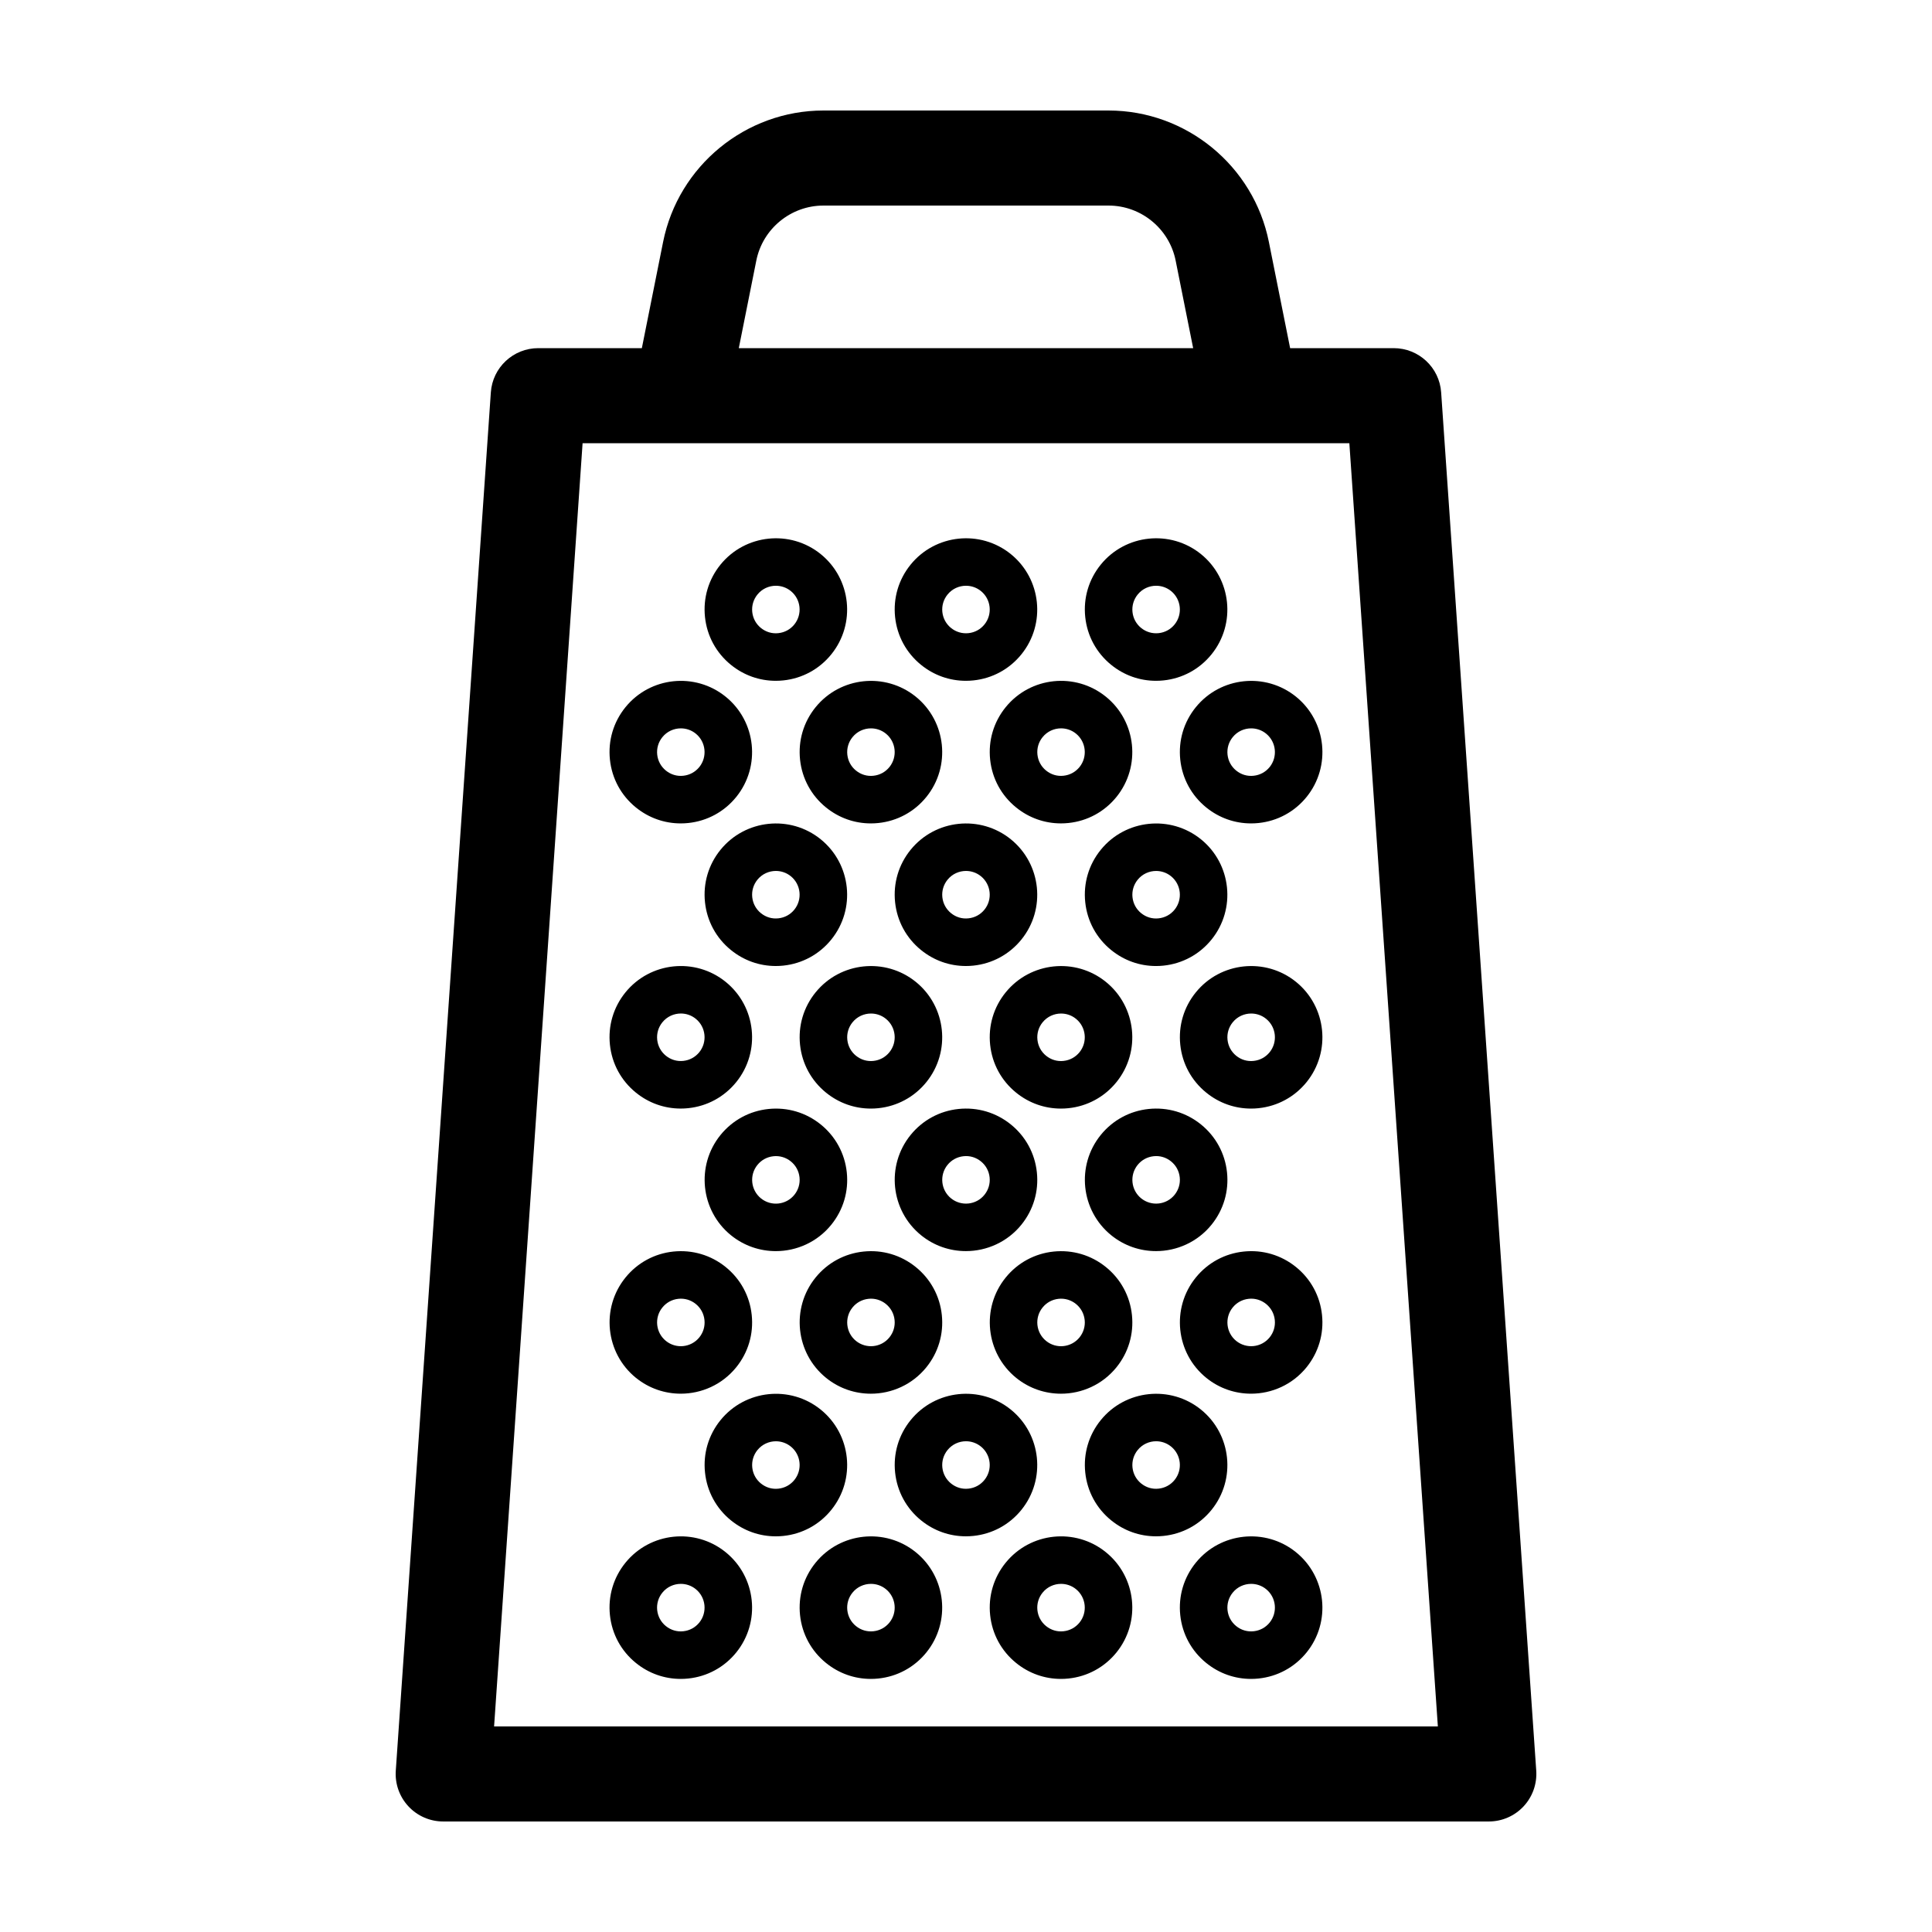 <?xml version="1.0" encoding="UTF-8"?>
<!-- Uploaded to: ICON Repo, www.iconrepo.com, Generator: ICON Repo Mixer Tools -->
<svg fill="#000000" width="800px" height="800px" version="1.1" viewBox="144 144 512 512" xmlns="http://www.w3.org/2000/svg">
 <g>
  <path d="m525.92 247.99c-0.453-6.606-5.945-11.727-12.566-11.727h-27.457l-5.633-28.148c-4.035-20.184-21.902-34.828-42.48-34.828h-75.574c-20.578 0-38.445 14.645-42.48 34.828l-5.633 28.148h-27.457c-6.621 0-12.109 5.129-12.562 11.727l-25.191 365.26c-0.242 3.481 0.977 6.91 3.359 9.461 2.383 2.555 5.715 4 9.203 4h277.1c3.492 0 6.824-1.445 9.207-4 2.387-2.551 3.598-5.981 3.363-9.461zm-181.49-34.934c1.688-8.449 9.164-14.578 17.777-14.578h75.574c8.613 0 16.09 6.129 17.777 14.578l4.641 23.207h-120.41zm-69.492 388.47 23.453-340.07h203.2l23.457 340.07z"/>
  <path d="m337.73 320.21c3.394 2.75 7.539 4.211 11.852 4.211 0.668 0 1.336-0.035 2.008-0.105 5.016-0.523 9.531-2.977 12.703-6.894 6.562-8.098 5.309-20.023-2.793-26.578-8.082-6.543-20.012-5.293-26.574 2.801-3.172 3.922-4.629 8.848-4.098 13.867 0.523 5.016 2.977 9.527 6.902 12.699zm16.773-10.715c-1.055 1.305-2.559 2.121-4.231 2.297-1.688 0.188-3.316-0.316-4.621-1.371-1.305-1.059-2.121-2.559-2.297-4.231-0.176-1.672 0.312-3.316 1.367-4.621 1.238-1.543 3.062-2.336 4.894-2.336 1.391 0 2.793 0.457 3.957 1.398 2.699 2.188 3.117 6.16 0.93 8.863z"/>
  <path d="m360.13 331.43c-3.18 3.926-4.637 8.852-4.109 13.871 0.527 5.016 2.981 9.531 6.902 12.699 3.398 2.75 7.543 4.211 11.855 4.211 0.664 0 1.336-0.035 2.004-0.105 5.019-0.523 9.535-2.977 12.711-6.902 6.551-8.09 5.301-20.016-2.793-26.57-8.098-6.547-20.023-5.289-26.57 2.797zm19.574 15.852c-1.055 1.309-2.562 2.125-4.234 2.301-1.68 0.188-3.316-0.312-4.621-1.371h-0.004c-1.305-1.059-2.121-2.559-2.297-4.231s0.312-3.316 1.371-4.625c1.242-1.539 3.062-2.332 4.898-2.332 1.391 0 2.793 0.457 3.957 1.398 2.695 2.188 3.113 6.164 0.93 8.859z"/>
  <path d="m410.5 331.43c-3.176 3.922-4.633 8.848-4.102 13.867 0.523 5.016 2.977 9.531 6.902 12.699 3.394 2.75 7.547 4.211 11.855 4.211 0.664 0 1.332-0.035 2.004-0.105 5.019-0.523 9.531-2.977 12.707-6.894 6.559-8.098 5.305-20.023-2.797-26.578-8.086-6.547-20.012-5.301-26.57 2.801zm19.578 15.852c-1.059 1.305-2.559 2.121-4.234 2.297-1.688 0.188-3.312-0.316-4.617-1.371-1.305-1.059-2.121-2.559-2.297-4.231-0.18-1.672 0.309-3.316 1.363-4.621 1.246-1.543 3.066-2.336 4.902-2.336 1.391 0 2.789 0.457 3.953 1.398 2.695 2.188 3.113 6.164 0.93 8.863z"/>
  <path d="m460.89 331.43c-3.18 3.926-4.637 8.852-4.109 13.871 0.527 5.016 2.981 9.531 6.902 12.699 3.398 2.75 7.543 4.211 11.855 4.211 0.664 0 1.336-0.035 2.004-0.105 5.019-0.523 9.535-2.977 12.715-6.902 6.547-8.09 5.297-20.016-2.797-26.57-8.098-6.547-20.023-5.289-26.57 2.797zm19.578 15.852c-1.059 1.309-2.566 2.125-4.238 2.301-1.688 0.188-3.316-0.312-4.621-1.371h-0.004c-1.305-1.059-2.121-2.559-2.297-4.231-0.176-1.672 0.312-3.316 1.371-4.625 1.242-1.539 3.062-2.332 4.898-2.332 1.391 0 2.793 0.457 3.957 1.398 2.695 2.188 3.113 6.164 0.934 8.859z"/>
  <path d="m312.54 358c3.394 2.75 7.547 4.211 11.855 4.211 0.664 0 1.332-0.035 2.004-0.105 5.019-0.523 9.531-2.977 12.707-6.894 6.559-8.098 5.305-20.023-2.797-26.578-8.086-6.547-20.012-5.301-26.57 2.801-3.176 3.922-4.633 8.848-4.102 13.867 0.523 5.016 2.977 9.527 6.902 12.699zm16.777-10.715c-1.059 1.305-2.562 2.121-4.234 2.297-1.68 0.188-3.312-0.316-4.617-1.371-1.305-1.059-2.121-2.559-2.301-4.231-0.176-1.672 0.312-3.316 1.367-4.621 1.246-1.543 3.066-2.336 4.902-2.336 1.391 0 2.789 0.457 3.953 1.398 2.695 2.188 3.113 6.164 0.93 8.863z"/>
  <path d="m388.11 320.21c3.391 2.75 7.543 4.211 11.852 4.211 0.664 0 1.332-0.035 2.004-0.105 5.019-0.523 9.531-2.977 12.711-6.902 6.551-8.09 5.301-20.016-2.797-26.57-8.086-6.543-20.016-5.293-26.566 2.797-3.18 3.926-4.633 8.852-4.106 13.871 0.523 5.016 2.977 9.527 6.902 12.699zm16.781-10.719c-1.059 1.309-2.562 2.125-4.234 2.301-1.688 0.172-3.316-0.312-4.621-1.371h-0.004c-1.305-1.059-2.121-2.559-2.301-4.231-0.176-1.672 0.312-3.316 1.371-4.625 1.242-1.539 3.062-2.332 4.898-2.332 1.391 0 2.789 0.457 3.953 1.398 2.703 2.188 3.121 6.16 0.938 8.859z"/>
  <path d="m438.5 320.21c3.391 2.75 7.539 4.211 11.848 4.211 0.664 0 1.336-0.035 2.004-0.105 5.019-0.523 9.535-2.977 12.711-6.902 6.551-8.09 5.301-20.016-2.793-26.57-8.086-6.543-20.02-5.293-26.566 2.797-3.18 3.926-4.637 8.852-4.106 13.871 0.523 5.016 2.977 9.527 6.902 12.699zm16.781-10.719c-1.059 1.309-2.566 2.125-4.238 2.301-1.684 0.172-3.316-0.312-4.621-1.371h-0.004c-1.305-1.059-2.121-2.559-2.297-4.231-0.176-1.672 0.312-3.316 1.371-4.625 1.238-1.539 3.062-2.332 4.894-2.332 1.391 0 2.793 0.457 3.957 1.398 2.699 2.188 3.117 6.16 0.938 8.859z"/>
  <path d="m361.5 366.42c-8.082-6.543-20.012-5.293-26.574 2.805-3.172 3.918-4.629 8.844-4.098 13.863 0.523 5.019 2.977 9.531 6.902 12.699 3.394 2.754 7.539 4.215 11.852 4.215 0.668 0 1.336-0.035 2.008-0.105 5.016-0.527 9.531-2.981 12.703-6.898 6.562-8.098 5.309-20.016-2.793-26.578zm-15.852 19.578c-1.305-1.055-2.121-2.559-2.297-4.231s0.312-3.316 1.363-4.621c1.246-1.539 3.07-2.336 4.902-2.336 1.391 0 2.793 0.457 3.957 1.398 2.699 2.188 3.117 6.164 0.93 8.863-1.055 1.305-2.559 2.121-4.231 2.297-1.691 0.188-3.316-0.312-4.625-1.371z"/>
  <path d="m360.13 407c-3.18 3.926-4.637 8.852-4.109 13.871 0.527 5.019 2.981 9.531 6.902 12.703 3.398 2.75 7.543 4.211 11.855 4.211 0.664 0 1.336-0.035 2.004-0.105 5.019-0.523 9.535-2.981 12.711-6.902 6.551-8.094 5.301-20.016-2.793-26.57-8.098-6.547-20.023-5.297-26.57 2.793zm19.574 15.852c-1.055 1.309-2.562 2.125-4.234 2.301-1.68 0.188-3.316-0.312-4.621-1.367h-0.004c-1.305-1.059-2.121-2.562-2.297-4.234s0.312-3.316 1.371-4.625c1.242-1.535 3.062-2.332 4.898-2.332 1.391 0 2.793 0.457 3.957 1.402 2.695 2.184 3.113 6.16 0.93 8.855z"/>
  <path d="m410.5 407.01c-3.176 3.918-4.633 8.844-4.102 13.863 0.523 5.019 2.977 9.531 6.902 12.703 3.394 2.75 7.547 4.211 11.855 4.211 0.664 0 1.332-0.035 2.004-0.105 5.019-0.523 9.531-2.981 12.707-6.898 6.559-8.098 5.305-20.02-2.797-26.574-8.086-6.547-20.012-5.297-26.57 2.801zm19.578 15.848c-1.059 1.305-2.559 2.121-4.234 2.297-1.688 0.188-3.312-0.316-4.617-1.367-1.305-1.059-2.121-2.562-2.297-4.234-0.18-1.672 0.309-3.316 1.363-4.621 1.246-1.539 3.066-2.336 4.902-2.336 1.391 0 2.789 0.457 3.953 1.402 2.695 2.184 3.113 6.16 0.93 8.859z"/>
  <path d="m477.54 437.68c5.019-0.523 9.535-2.981 12.715-6.902 6.547-8.094 5.297-20.016-2.797-26.57-8.094-6.547-20.023-5.297-26.566 2.793-3.18 3.926-4.637 8.852-4.106 13.871 0.523 5.019 2.977 9.531 6.902 12.703 3.394 2.75 7.539 4.211 11.852 4.211 0.656 0 1.328-0.035 2-0.105zm-5.938-13.895c-1.305-1.059-2.121-2.562-2.297-4.234-0.176-1.672 0.312-3.316 1.371-4.625 1.242-1.535 3.062-2.332 4.898-2.332 1.391 0 2.793 0.457 3.957 1.402 2.699 2.184 3.117 6.16 0.938 8.855-1.059 1.309-2.566 2.125-4.238 2.301-1.695 0.188-3.32-0.305-4.629-1.367z"/>
  <path d="m312.54 433.57c3.394 2.75 7.547 4.211 11.855 4.211 0.664 0 1.332-0.035 2.004-0.105 5.019-0.523 9.531-2.981 12.707-6.898 6.559-8.098 5.305-20.02-2.797-26.574-8.086-6.547-20.012-5.297-26.57 2.801-3.176 3.918-4.633 8.844-4.102 13.863 0.523 5.019 2.977 9.527 6.902 12.703zm16.777-10.719c-1.059 1.305-2.562 2.121-4.234 2.297-1.68 0.188-3.312-0.316-4.617-1.367-1.305-1.059-2.121-2.562-2.301-4.234-0.176-1.672 0.312-3.316 1.367-4.621 1.246-1.539 3.066-2.336 4.902-2.336 1.391 0 2.789 0.457 3.953 1.402 2.695 2.184 3.113 6.16 0.93 8.859z"/>
  <path d="m411.88 366.42c-8.086-6.543-20.016-5.293-26.566 2.797-3.18 3.926-4.633 8.852-4.106 13.871 0.523 5.019 2.977 9.531 6.902 12.699 3.391 2.754 7.543 4.215 11.852 4.215 0.664 0 1.332-0.035 2.004-0.105 5.019-0.527 9.531-2.981 12.711-6.902 6.555-8.094 5.301-20.012-2.797-26.574zm-15.848 19.578c-1.305-1.055-2.121-2.559-2.301-4.231-0.176-1.672 0.312-3.316 1.371-4.625 1.242-1.535 3.062-2.332 4.898-2.332 1.391 0 2.789 0.457 3.953 1.398 2.703 2.188 3.121 6.164 0.938 8.859-1.059 1.309-2.562 2.125-4.234 2.301-1.688 0.188-3.316-0.305-4.625-1.371z"/>
  <path d="m438.5 395.79c3.391 2.754 7.539 4.215 11.848 4.215 0.664 0 1.336-0.035 2.004-0.105 5.019-0.527 9.535-2.981 12.711-6.902 6.551-8.094 5.301-20.02-2.793-26.574-8.086-6.543-20.02-5.293-26.566 2.797-3.18 3.926-4.637 8.852-4.106 13.871 0.523 5.019 2.977 9.527 6.902 12.699zm16.781-10.719c-1.059 1.309-2.566 2.125-4.238 2.301-1.684 0.188-3.316-0.312-4.621-1.371h-0.004c-1.305-1.055-2.121-2.559-2.297-4.231-0.176-1.672 0.312-3.316 1.371-4.625 1.238-1.535 3.062-2.332 4.894-2.332 1.391 0 2.793 0.457 3.957 1.398 2.699 2.188 3.117 6.164 0.938 8.859z"/>
  <path d="m364.3 468.57c3.18-3.926 4.637-8.852 4.109-13.871-0.527-5.016-2.981-9.531-6.898-12.699-3.922-3.176-8.863-4.629-13.863-4.106-5.019 0.523-9.535 2.977-12.715 6.902-6.547 8.09-5.297 20.016 2.793 26.57h0.004c3.492 2.828 7.695 4.195 11.871 4.195 5.512 0 10.977-2.391 14.699-6.992zm-19.578-15.848c1.059-1.312 2.566-2.129 4.238-2.305 1.672-0.18 3.316 0.312 4.625 1.371 1.305 1.059 2.121 2.559 2.297 4.231 0.176 1.676-0.312 3.316-1.371 4.625-2.184 2.703-6.156 3.121-8.852 0.934-2.699-2.188-3.117-6.16-0.938-8.855z"/>
  <path d="m362.92 509.15c3.492 2.828 7.691 4.195 11.871 4.195 5.504 0 10.973-2.391 14.699-6.996 3.176-3.918 4.629-8.848 4.102-13.863-0.523-5.019-2.977-9.535-6.898-12.703-3.922-3.18-8.855-4.633-13.863-4.106-5.019 0.523-9.531 2.977-12.707 6.898-6.555 8.094-5.301 20.016 2.797 26.574zm18.152-15.344c0.176 1.672-0.312 3.312-1.367 4.617-2.184 2.711-6.16 3.113-8.859 0.938-2.695-2.188-3.113-6.16-0.926-8.863 1.055-1.305 2.559-2.121 4.231-2.297 1.672-0.184 3.316 0.312 4.625 1.371 1.305 1.059 2.121 2.559 2.297 4.234z"/>
  <path d="m413.3 509.15c3.496 2.828 7.695 4.195 11.875 4.195 5.504 0 10.973-2.391 14.695-6.992 3.18-3.922 4.633-8.852 4.106-13.867-0.523-5.019-2.977-9.535-6.898-12.703-3.926-3.18-8.848-4.621-13.863-4.106-5.019 0.523-9.531 2.977-12.711 6.902-6.551 8.09-5.297 20.012 2.797 26.57zm18.152-15.344c0.176 1.672-0.312 3.312-1.371 4.625-2.188 2.695-6.164 3.117-8.852 0.93-2.703-2.188-3.121-6.16-0.938-8.855 1.059-1.312 2.562-2.129 4.234-2.305 1.676-0.18 3.316 0.312 4.625 1.371 1.305 1.059 2.121 2.559 2.301 4.234z"/>
  <path d="m487.46 479.78c-3.926-3.18-8.863-4.633-13.867-4.106-5.016 0.523-9.531 2.977-12.703 6.898-6.562 8.094-5.309 20.02 2.789 26.574 3.488 2.828 7.688 4.195 11.863 4.195 5.508 0 10.977-2.391 14.703-6.996 3.172-3.918 4.629-8.848 4.102-13.863-0.516-5.019-2.969-9.527-6.887-12.703zm-16.781 10.715c1.055-1.305 2.559-2.121 4.231-2.297 1.684-0.184 3.309 0.312 4.625 1.371 1.305 1.059 2.121 2.559 2.297 4.234 0.176 1.672-0.312 3.312-1.363 4.617-2.191 2.711-6.164 3.113-8.863 0.938-2.695-2.188-3.113-6.16-0.926-8.863z"/>
  <path d="m336.32 479.78c-3.926-3.18-8.848-4.621-13.863-4.106-5.019 0.523-9.531 2.977-12.711 6.902-6.551 8.09-5.301 20.016 2.789 26.57h0.008c3.488 2.828 7.691 4.195 11.867 4.195 5.508 0 10.973-2.391 14.695-6.992 3.18-3.922 4.637-8.852 4.109-13.867-0.52-5.019-2.973-9.527-6.894-12.703zm-16.785 10.723c1.059-1.312 2.562-2.129 4.234-2.305 1.68-0.18 3.316 0.312 4.625 1.371 1.305 1.059 2.121 2.559 2.297 4.234 0.18 1.672-0.309 3.312-1.367 4.625-2.188 2.695-6.156 3.117-8.852 0.93-2.703-2.188-3.121-6.16-0.938-8.855z"/>
  <path d="m414.68 468.56c3.176-3.922 4.633-8.848 4.102-13.867-0.523-5.016-2.977-9.531-6.898-12.699-3.922-3.18-8.855-4.625-13.863-4.106-5.019 0.523-9.531 2.977-12.707 6.898-6.559 8.094-5.305 20.02 2.793 26.574 3.484 2.828 7.688 4.195 11.863 4.195 5.512 0 10.98-2.391 14.711-6.996zm-19.578-15.852c1.059-1.305 2.559-2.121 4.234-2.297 1.68-0.188 3.309 0.312 4.625 1.371 1.305 1.059 2.121 2.559 2.297 4.231 0.176 1.676-0.312 3.316-1.367 4.621-2.18 2.711-6.16 3.117-8.859 0.938-2.695-2.188-3.113-6.16-0.93-8.863z"/>
  <path d="m465.07 468.56c3.172-3.922 4.629-8.848 4.102-13.867-0.527-5.016-2.981-9.531-6.898-12.699-3.926-3.18-8.855-4.625-13.863-4.106-5.019 0.523-9.535 2.977-12.707 6.898-6.559 8.094-5.305 20.02 2.789 26.574 3.488 2.828 7.688 4.195 11.867 4.195 5.512 0 10.977-2.391 14.711-6.996zm-19.578-15.852c1.059-1.305 2.559-2.121 4.231-2.297 1.672-0.188 3.316 0.312 4.625 1.371 1.305 1.059 2.121 2.559 2.297 4.231 0.176 1.676-0.312 3.316-1.363 4.621-2.188 2.711-6.156 3.117-8.863 0.938-2.695-2.188-3.113-6.16-0.926-8.863z"/>
  <path d="m364.3 544.14c6.562-8.094 5.309-20.02-2.793-26.574-8.082-6.543-20.012-5.297-26.574 2.801-3.172 3.922-4.629 8.848-4.098 13.863 0.523 5.019 2.977 9.535 6.902 12.703 3.394 2.75 7.539 4.211 11.852 4.211 0.668 0 1.336-0.035 2.008-0.105 5.016-0.523 9.531-2.973 12.703-6.898zm-18.645-6.996c-1.305-1.059-2.121-2.559-2.297-4.231-0.176-1.676 0.312-3.316 1.363-4.621 1.246-1.543 3.07-2.34 4.902-2.34 1.391 0 2.793 0.461 3.957 1.402 2.699 2.188 3.117 6.16 0.93 8.863-1.055 1.305-2.559 2.121-4.231 2.297-1.691 0.188-3.316-0.312-4.625-1.371z"/>
  <path d="m386.69 555.35c-8.09-6.551-20.016-5.289-26.562 2.797-3.18 3.926-4.637 8.852-4.109 13.871 0.527 5.016 2.981 9.531 6.902 12.699 3.398 2.75 7.543 4.211 11.855 4.211 0.664 0 1.336-0.035 2.004-0.105 5.019-0.523 9.535-2.977 12.711-6.902 6.551-8.09 5.297-20.012-2.801-26.57zm-15.848 19.578c-1.305-1.059-2.121-2.559-2.297-4.231-0.176-1.672 0.312-3.316 1.371-4.625 1.242-1.539 3.062-2.332 4.898-2.332 1.391 0 2.793 0.457 3.957 1.398 2.699 2.188 3.117 6.16 0.938 8.859-1.059 1.309-2.566 2.125-4.238 2.301-1.688 0.18-3.32-0.309-4.629-1.371z"/>
  <path d="m437.07 555.35c-8.086-6.551-20.016-5.301-26.57 2.801-3.176 3.922-4.633 8.848-4.102 13.867 0.523 5.016 2.977 9.531 6.902 12.699 3.394 2.75 7.547 4.211 11.855 4.211 0.664 0 1.332-0.035 2.004-0.105 5.019-0.523 9.531-2.977 12.707-6.894 6.559-8.098 5.305-20.02-2.797-26.578zm-15.852 19.578c-1.305-1.059-2.121-2.559-2.297-4.231-0.176-1.672 0.312-3.316 1.367-4.621 1.242-1.543 3.066-2.336 4.902-2.336 1.391 0 2.789 0.457 3.953 1.398 2.699 2.188 3.117 6.16 0.934 8.863-1.059 1.305-2.559 2.121-4.234 2.297-1.691 0.188-3.312-0.312-4.625-1.371z"/>
  <path d="m487.45 555.35c-8.09-6.551-20.02-5.289-26.562 2.797-3.18 3.926-4.637 8.852-4.109 13.871 0.527 5.016 2.981 9.531 6.902 12.699 3.398 2.75 7.543 4.211 11.855 4.211 0.664 0 1.336-0.035 2.004-0.105 5.019-0.523 9.535-2.977 12.715-6.902 6.547-8.09 5.293-20.012-2.805-26.57zm-15.848 19.578c-1.305-1.059-2.121-2.559-2.297-4.231-0.176-1.672 0.312-3.316 1.371-4.625 1.242-1.539 3.062-2.332 4.898-2.332 1.391 0 2.793 0.457 3.957 1.398 2.699 2.188 3.117 6.16 0.938 8.859-1.059 1.309-2.566 2.125-4.238 2.301-1.695 0.18-3.32-0.309-4.629-1.371z"/>
  <path d="m336.31 555.35c-8.086-6.551-20.012-5.301-26.57 2.801-3.176 3.922-4.633 8.848-4.102 13.867 0.523 5.016 2.977 9.531 6.902 12.699 3.394 2.75 7.547 4.211 11.855 4.211 0.664 0 1.332-0.035 2.004-0.105 5.019-0.523 9.531-2.977 12.707-6.894 6.559-8.098 5.305-20.02-2.797-26.578zm-15.852 19.578c-1.305-1.059-2.121-2.559-2.297-4.231-0.176-1.672 0.312-3.316 1.367-4.621 1.242-1.543 3.066-2.336 4.902-2.336 1.391 0 2.789 0.457 3.953 1.398 2.699 2.188 3.117 6.16 0.934 8.863-1.059 1.305-2.562 2.121-4.234 2.297-1.68 0.188-3.312-0.312-4.625-1.371z"/>
  <path d="m414.68 544.13c6.551-8.09 5.301-20.016-2.797-26.57-8.086-6.543-20.016-5.297-26.562 2.797-3.18 3.926-4.637 8.852-4.109 13.867 0.527 5.019 2.981 9.535 6.902 12.703 3.387 2.75 7.539 4.211 11.848 4.211 0.664 0 1.332-0.035 2.004-0.105 5.023-0.523 9.535-2.973 12.715-6.902zm-18.648-6.992c-1.305-1.059-2.121-2.559-2.301-4.231-0.176-1.676 0.312-3.316 1.371-4.625 1.242-1.539 3.062-2.336 4.898-2.336 1.391 0 2.789 0.461 3.953 1.402 2.703 2.188 3.121 6.16 0.938 8.855-1.059 1.312-2.562 2.129-4.234 2.305-1.688 0.188-3.316-0.312-4.625-1.371z"/>
  <path d="m465.07 544.13c6.547-8.09 5.301-20.016-2.797-26.57-8.086-6.543-20.016-5.297-26.566 2.797-3.18 3.926-4.633 8.852-4.106 13.867 0.523 5.019 2.977 9.535 6.902 12.703 3.387 2.75 7.535 4.211 11.844 4.211 0.664 0 1.336-0.035 2.004-0.105 5.023-0.523 9.539-2.973 12.719-6.902zm-18.652-6.992c-1.305-1.059-2.121-2.559-2.297-4.231-0.176-1.676 0.312-3.316 1.371-4.625 1.238-1.539 3.062-2.336 4.894-2.336 1.391 0 2.793 0.461 3.957 1.402 2.699 2.188 3.117 6.16 0.938 8.855-1.059 1.312-2.566 2.129-4.238 2.305-1.684 0.188-3.316-0.312-4.625-1.371z"/>
 </g>
</svg>